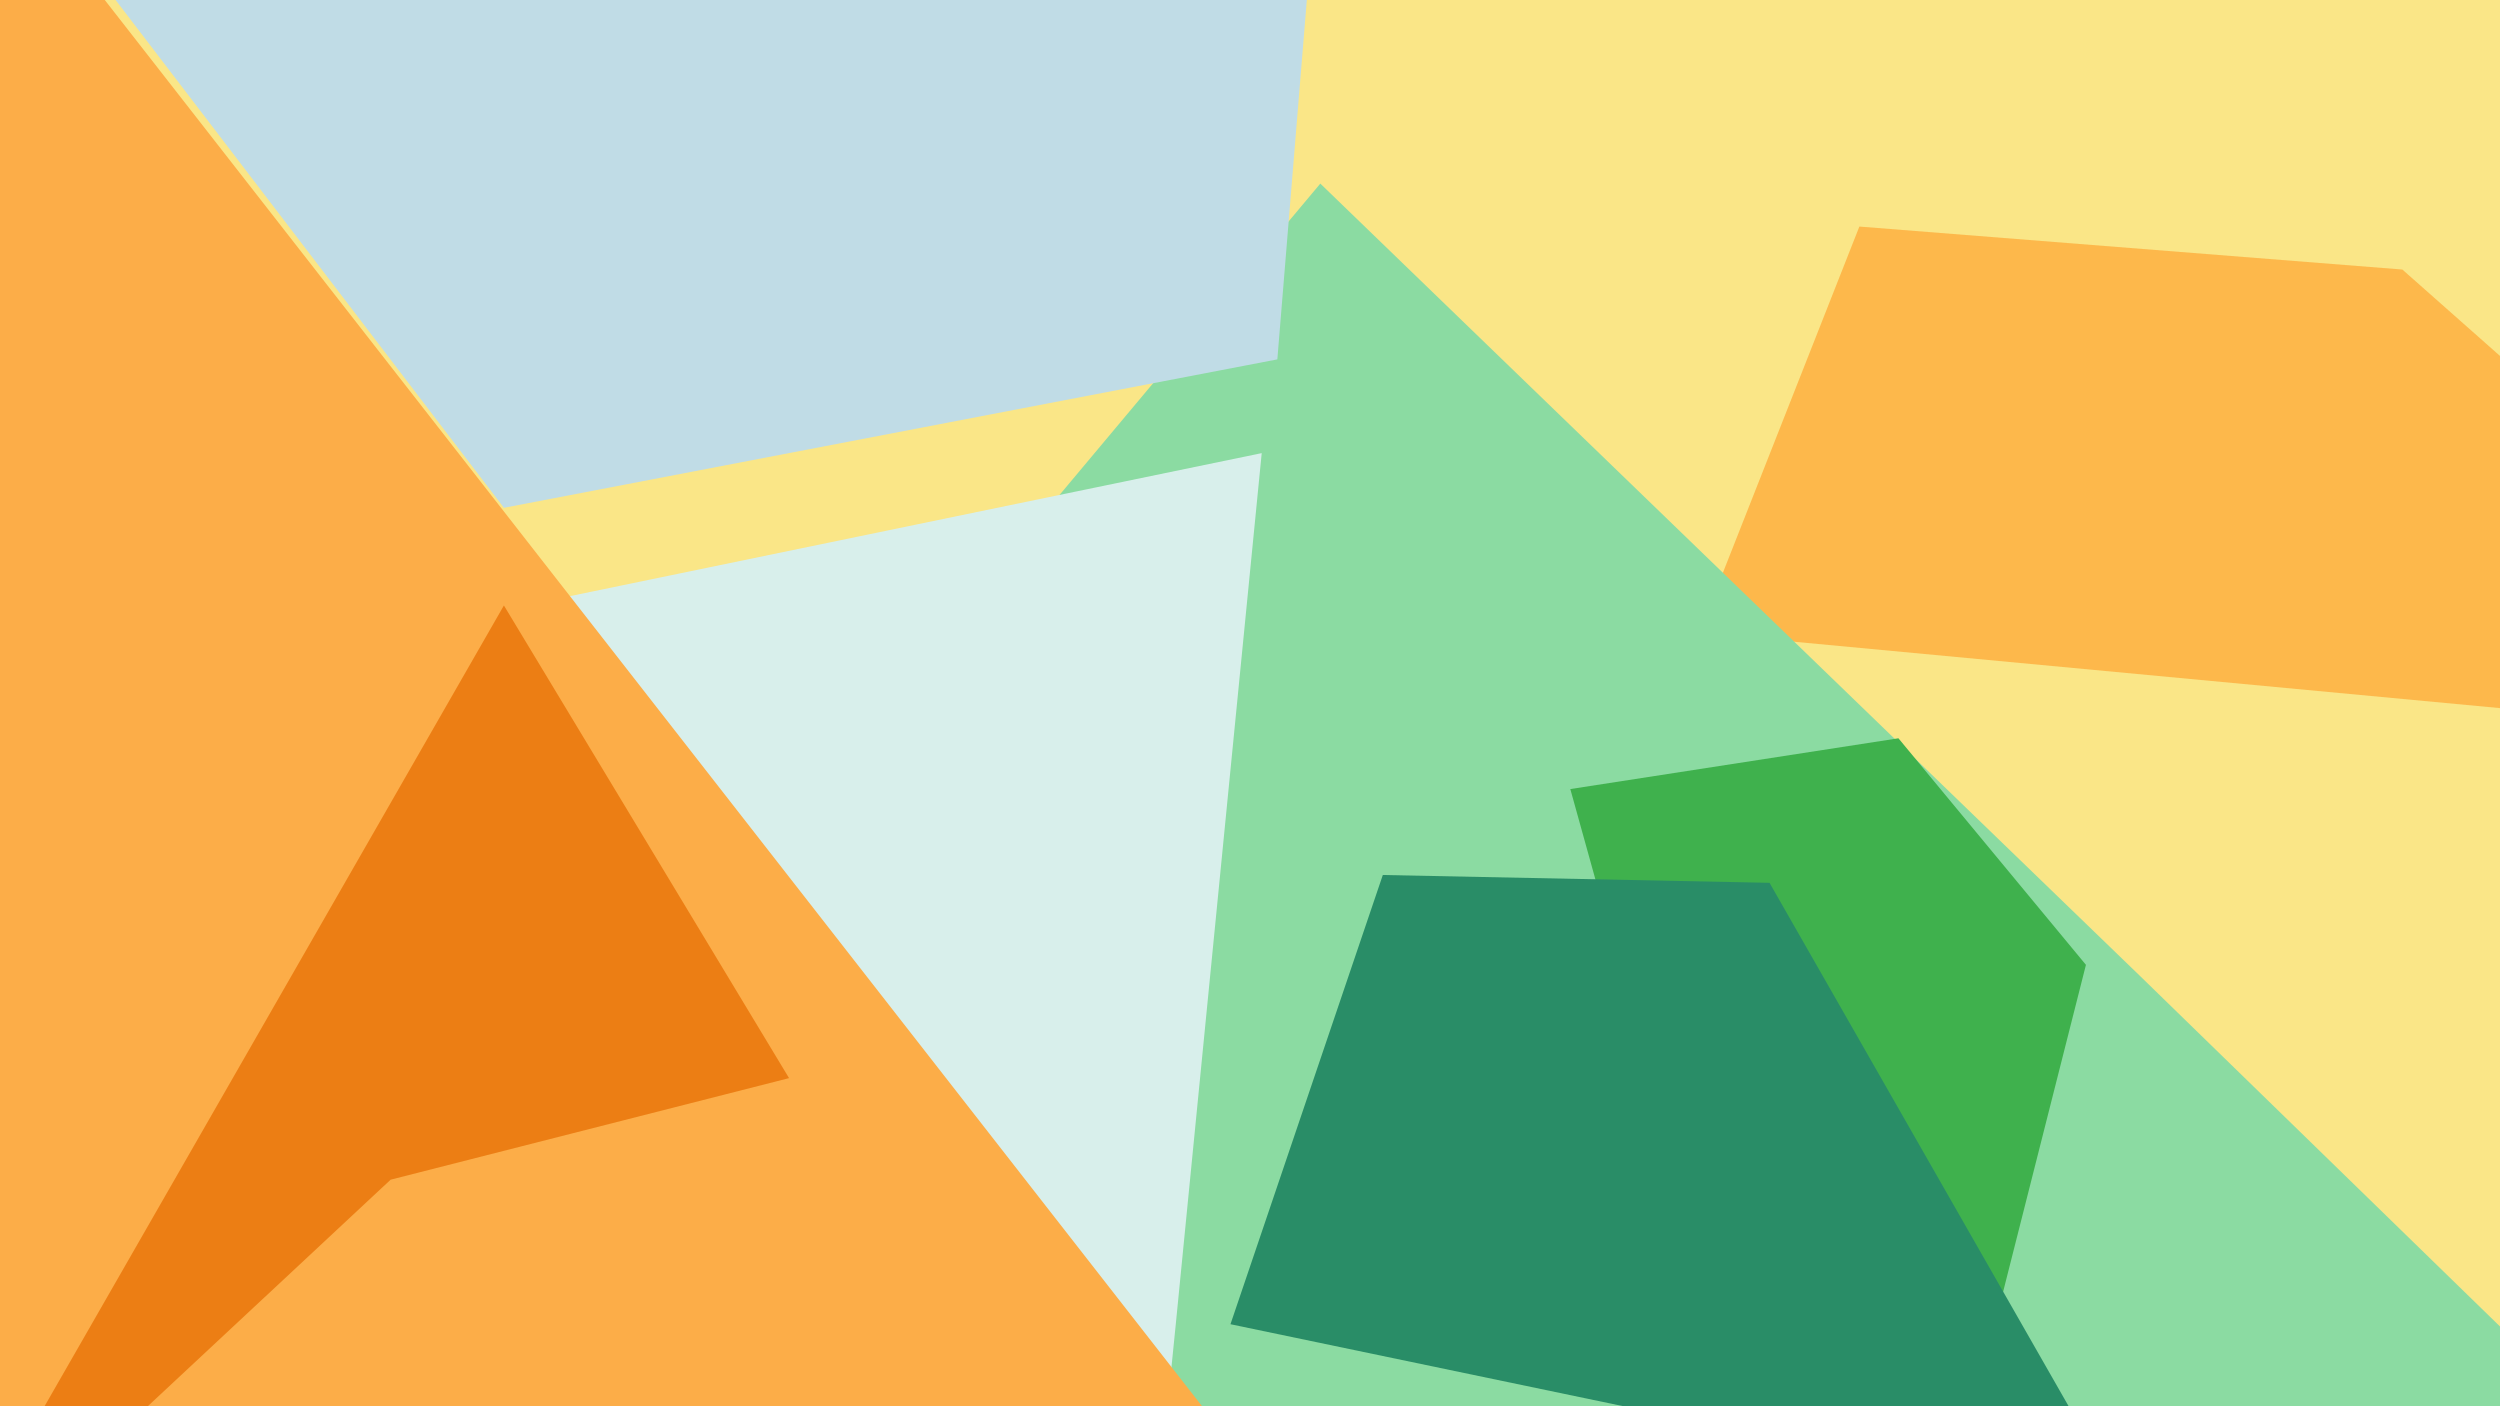<svg xmlns="http://www.w3.org/2000/svg" width="640px" height="360px">
  <rect width="640" height="360" fill="rgb(250,230,135)"/>
  <polygon points="754,192 435,162 476,58 615,69" fill="rgba(252,181,72,0.945)"/>
  <polygon points="75,361 338,47 548,250 662,361" fill="rgba(139,219,162,1.0)"/>
  <polygon points="301,339 265,696 115,159 323,116" fill="rgba(216,239,235,1.0)"/>
  <polygon points="327,92 129,130 -66,-125 381,-566" fill="rgba(192,220,230,1.0)"/>
  <polygon points="-276,799 -255,376 12,-19 527,641" fill="rgba(252,173,72,1.0)"/>
  <polygon points="534,247 477,472 402,202 486,189" fill="rgba(63,177,77,1.0)"/>
  <polygon points="-19,413 129,155 202,276 100,302" fill="rgba(236,126,20,1.0)"/>
  <polygon points="545,387 315,339 354,224 453,226" fill="rgba(41,141,103,1.0)"/>
</svg>